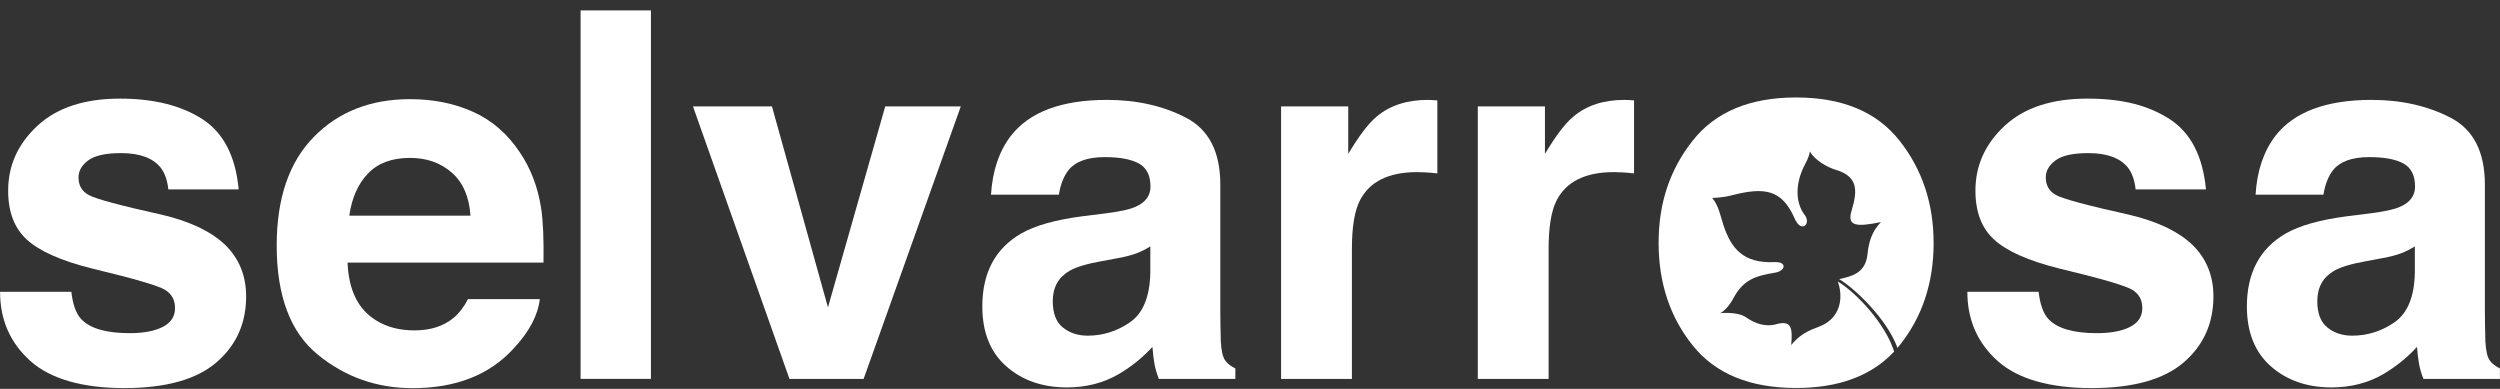 <svg xmlns="http://www.w3.org/2000/svg" width="225" height="35" viewBox="0 0 225 35" fill="none"><rect x="0" y="0" width="225" height="35" fill="#333333" stroke="none"/><g clip-path="url(#clip0_270_136)"><path d="M6.422 26.27C6.556 27.411 6.846 28.221 7.293 28.701C8.082 29.555 9.54 29.985 11.666 29.985C12.915 29.985 13.911 29.799 14.648 29.422C15.384 29.046 15.753 28.486 15.753 27.734C15.753 26.981 15.456 26.466 14.863 26.09C14.27 25.717 12.063 25.072 8.239 24.155C5.488 23.465 3.55 22.602 2.423 21.568C1.296 20.547 0.734 19.08 0.734 17.157C0.734 14.893 1.614 12.946 3.372 11.317C5.129 9.689 7.605 8.876 10.795 8.876C13.823 8.876 16.29 9.487 18.197 10.71C20.104 11.934 21.2 14.043 21.481 17.044H15.15C15.06 16.218 14.832 15.567 14.46 15.086C13.761 14.217 12.575 13.78 10.895 13.78C9.515 13.78 8.529 13.999 7.945 14.432C7.358 14.868 7.065 15.377 7.065 15.962C7.065 16.696 7.377 17.23 8.001 17.559C8.626 17.904 10.826 18.498 14.613 19.336C17.136 19.937 19.027 20.844 20.285 22.058C21.531 23.288 22.152 24.825 22.152 26.672C22.152 29.103 21.259 31.086 19.471 32.622C17.682 34.159 14.919 34.927 11.179 34.927C7.439 34.927 4.549 34.115 2.732 32.486C0.915 30.858 0.006 28.784 0.006 26.264H6.428L6.422 26.27Z" fill="white"></path><path d="M42.594 10.072C44.283 10.837 45.678 12.048 46.777 13.701C47.77 15.159 48.413 16.847 48.706 18.77C48.878 19.895 48.947 21.521 48.915 23.636H31.28C31.377 26.096 32.223 27.822 33.812 28.812C34.78 29.429 35.941 29.735 37.302 29.735C38.745 29.735 39.915 29.359 40.818 28.61C41.311 28.205 41.745 27.642 42.119 26.921H48.584C48.413 28.376 47.632 29.855 46.237 31.354C44.067 33.738 41.03 34.934 37.127 34.934C33.906 34.934 31.062 33.928 28.599 31.917C26.136 29.906 24.903 26.634 24.903 22.099C24.903 17.85 26.014 14.593 28.24 12.326C30.462 10.059 33.35 8.924 36.9 8.924C39.007 8.924 40.905 9.306 42.594 10.075V10.072ZM33.122 15.611C32.226 16.544 31.664 17.812 31.436 19.409H42.344C42.228 17.707 41.667 16.414 40.658 15.532C39.65 14.65 38.398 14.21 36.903 14.21C35.276 14.21 34.018 14.678 33.122 15.611Z" fill="white"></path><path d="M58.584 34.099H52.253V0.934H58.584V34.099Z" fill="white"></path><path d="M79.674 9.575H86.471L77.726 34.102H71.052L62.367 9.575H69.475L74.517 27.664L79.671 9.575H79.674Z" fill="white"></path><path d="M99.651 19.181C100.831 19.032 101.671 18.843 102.179 18.618C103.088 18.229 103.544 17.619 103.544 16.794C103.544 15.788 103.194 15.096 102.498 14.713C101.799 14.331 100.775 14.141 99.423 14.141C97.906 14.141 96.832 14.517 96.201 15.267C95.752 15.823 95.449 16.572 95.299 17.518H89.19C89.324 15.374 89.917 13.61 90.975 12.231C92.655 10.072 95.543 8.99 99.632 8.99C102.295 8.99 104.661 9.521 106.728 10.587C108.794 11.652 109.828 13.663 109.828 16.617V27.867C109.828 28.648 109.843 29.593 109.871 30.703C109.915 31.544 110.043 32.113 110.249 32.413C110.455 32.714 110.767 32.961 111.183 33.157V34.102H104.296C104.102 33.606 103.971 33.141 103.896 32.708C103.821 32.274 103.762 31.778 103.718 31.221C102.838 32.183 101.827 32.998 100.678 33.675C99.307 34.469 97.759 34.867 96.029 34.867C93.826 34.867 92.002 34.235 90.566 32.967C89.127 31.699 88.409 29.903 88.409 27.579C88.409 24.562 89.567 22.381 91.877 21.031C93.145 20.297 95.012 19.772 97.472 19.456L99.641 19.187L99.651 19.181ZM103.525 22.175C103.119 22.431 102.71 22.637 102.298 22.795C101.886 22.953 101.318 23.099 100.597 23.235L99.154 23.503C97.803 23.744 96.835 24.038 96.245 24.382C95.246 24.967 94.749 25.875 94.749 27.105C94.749 28.199 95.052 28.992 95.664 29.479C96.273 29.966 97.013 30.21 97.887 30.21C99.27 30.21 100.547 29.805 101.711 28.995C102.876 28.186 103.481 26.709 103.528 24.562V22.178L103.525 22.175Z" fill="white"></path><path d="M128.818 9C128.899 9.009 129.08 9.019 129.361 9.034V15.605C128.961 15.561 128.605 15.529 128.293 15.513C127.981 15.497 127.731 15.491 127.538 15.491C124.99 15.491 123.28 16.332 122.405 18.011C121.915 18.956 121.672 20.411 121.672 22.378V34.102H115.297V9.575H121.341V13.85C122.318 12.215 123.17 11.096 123.895 10.498C125.078 9.493 126.62 8.99 128.515 8.99C128.633 8.99 128.733 8.993 128.814 9.003L128.818 9Z" fill="white"></path><path d="M146.521 9C146.602 9.009 146.783 9.019 147.064 9.034V15.605C146.665 15.561 146.309 15.529 145.997 15.513C145.685 15.497 145.435 15.491 145.241 15.491C142.694 15.491 140.983 16.332 140.109 18.011C139.619 18.956 139.375 20.411 139.375 22.378V34.102H133.001V9.575H139.045V13.85C140.022 12.215 140.874 11.096 141.598 10.498C142.781 9.493 144.323 8.99 146.218 8.99C146.337 8.99 146.437 8.993 146.518 9.003L146.521 9Z" fill="white"></path><path d="M183.477 26.27C183.611 27.411 183.902 28.221 184.348 28.701C185.135 29.555 186.596 29.985 188.722 29.985C189.97 29.985 190.966 29.799 191.703 29.422C192.44 29.046 192.808 28.486 192.808 27.734C192.808 26.981 192.512 26.466 191.918 26.09C191.325 25.717 189.118 25.072 185.294 24.155C182.544 23.465 180.605 22.602 179.478 21.568C178.351 20.547 177.789 19.08 177.789 17.157C177.789 14.893 178.669 12.946 180.427 11.317C182.185 9.689 184.66 8.876 187.851 8.876C191.041 8.876 193.345 9.487 195.252 10.71C197.16 11.934 198.252 14.043 198.537 17.044H192.206C192.115 16.218 191.887 15.567 191.516 15.086C190.816 14.217 189.63 13.78 187.951 13.78C186.571 13.78 185.587 13.999 185 14.432C184.414 14.868 184.12 15.377 184.12 15.962C184.12 16.696 184.432 17.23 185.057 17.559C185.681 17.904 187.885 18.498 191.669 19.336C194.191 19.937 196.083 20.844 197.341 22.058C198.583 23.288 199.208 24.825 199.208 26.672C199.208 29.103 198.315 31.086 196.526 32.622C194.737 34.159 191.975 34.927 188.235 34.927C184.495 34.927 181.604 34.115 179.787 32.486C177.97 30.858 177.062 28.784 177.062 26.264H183.483L183.477 26.27Z" fill="white"></path><path d="M213.462 19.181C214.642 19.032 215.482 18.843 215.99 18.618C216.899 18.229 217.355 17.619 217.355 16.794C217.355 15.788 217.005 15.096 216.309 14.713C215.61 14.331 214.586 14.141 213.234 14.141C211.717 14.141 210.643 14.517 210.012 15.267C209.563 15.823 209.26 16.572 209.11 17.518H203.001C203.135 15.374 203.728 13.61 204.786 12.231C206.466 10.072 209.353 8.99 213.443 8.99C216.106 8.99 218.472 9.521 220.539 10.587C222.606 11.652 223.639 13.663 223.639 16.617V27.867C223.639 28.648 223.654 29.593 223.683 30.703C223.726 31.544 223.854 32.113 224.06 32.413C224.266 32.714 224.578 32.961 224.994 33.157V34.102H218.107C217.913 33.606 217.782 33.141 217.707 32.708C217.632 32.271 217.573 31.778 217.529 31.221C216.649 32.183 215.638 32.998 214.489 33.675C213.118 34.469 211.57 34.867 209.84 34.867C207.637 34.867 205.813 34.235 204.377 32.967C202.938 31.699 202.22 29.903 202.22 27.579C202.22 24.562 203.378 22.381 205.689 21.031C206.956 20.297 208.823 19.772 211.283 19.456L213.452 19.187L213.462 19.181ZM217.333 22.175C216.927 22.431 216.518 22.637 216.106 22.795C215.694 22.953 215.126 23.099 214.405 23.235L212.962 23.503C211.611 23.744 210.643 24.038 210.053 24.382C209.054 24.967 208.557 25.875 208.557 27.105C208.557 28.199 208.86 28.992 209.472 29.479C210.081 29.966 210.821 30.21 211.695 30.21C213.078 30.21 214.355 29.805 215.519 28.995C216.683 28.186 217.289 26.709 217.336 24.562V22.178L217.333 22.175Z" fill="white"></path><path d="M174.027 21.853C174.027 25.451 173.007 28.528 170.962 31.082C170.899 31.158 170.834 31.231 170.771 31.307C169.838 28.714 166.919 25.944 165.527 25.122C166.591 24.876 167.896 24.629 168.074 22.884C168.19 21.764 168.471 20.825 169.285 19.987C167.016 20.452 166.226 20.345 166.644 18.953C167.181 17.17 167.253 15.88 165.205 15.279C164.537 15.083 163.329 14.448 162.889 13.622C162.783 14.271 162.545 14.561 162.293 15.108C161.649 16.5 161.521 18.166 162.433 19.364C163.026 20.142 162.115 21.027 161.525 19.677C160.382 17.056 158.815 16.813 155.871 17.575C154.919 17.821 154.098 17.809 154.098 17.809C154.7 18.542 154.835 19.44 155.116 20.281C155.809 22.355 156.87 23.712 159.711 23.592C160.881 23.541 160.688 24.389 159.761 24.54C158.056 24.819 156.914 25.148 156.036 26.792C155.69 27.443 155.231 27.981 154.813 28.186C154.813 28.186 156.367 28.015 157.148 28.562C157.928 29.113 158.887 29.454 159.854 29.182C161.303 28.771 161.322 29.622 161.209 31.057C162.252 29.776 163.226 29.647 164.025 29.264C165.545 28.54 165.954 26.909 165.405 25.334C167.131 26.393 169.694 29.154 170.472 31.642C168.433 33.824 165.495 34.918 161.649 34.918C157.488 34.918 154.385 33.64 152.34 31.086C150.295 28.531 149.275 25.454 149.275 21.856C149.275 18.258 150.295 15.254 152.34 12.661C154.385 10.068 157.485 8.772 161.649 8.772C165.814 8.772 168.914 10.068 170.959 12.661C173.003 15.254 174.024 18.318 174.024 21.856L174.027 21.853Z" fill="white"></path></g><defs><clipPath id="clip0_270_136"><rect width="225" height="34" fill="white" transform="translate(0 0.934)"></rect></clipPath></defs></svg>